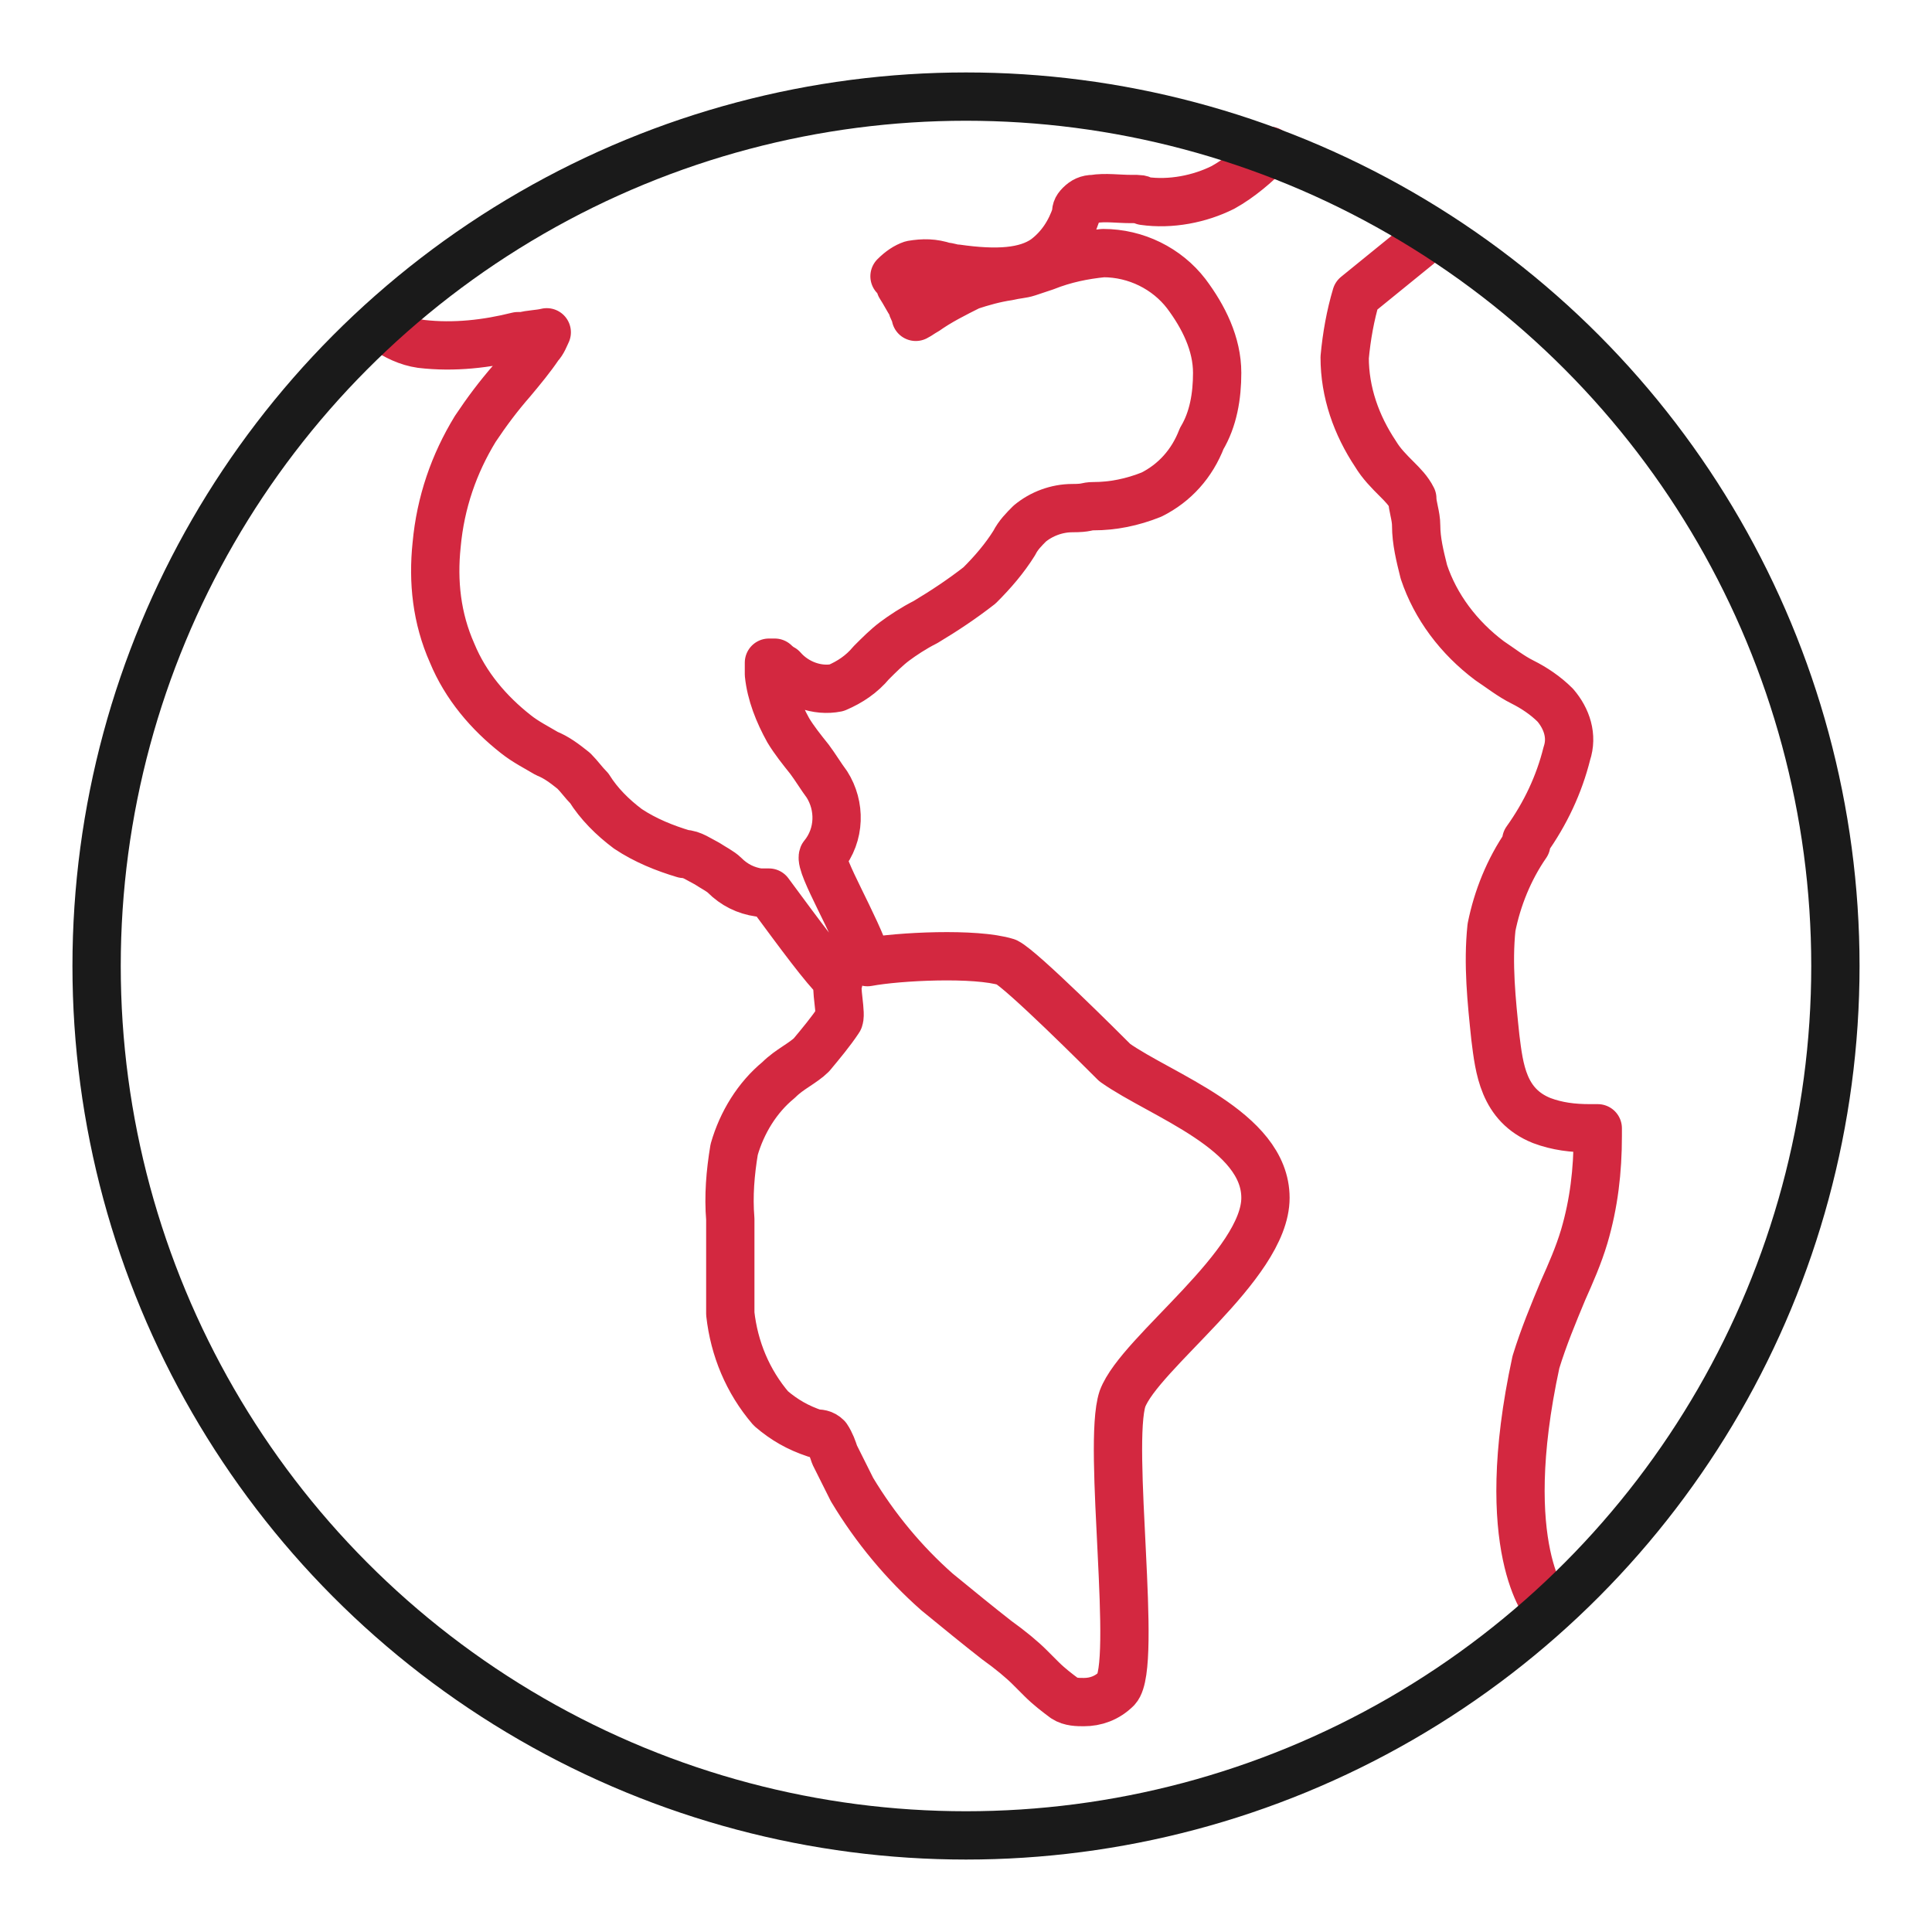 <svg xmlns="http://www.w3.org/2000/svg" id="Layer_1" viewBox="0 0 100 100"><defs><style>      .st0 {        stroke: #d32840;      }      .st0, .st1 {        fill: none;        stroke-linecap: round;        stroke-linejoin: round;        stroke-width: 2.5px;      }      .st1 {        stroke: #1a1a1a;      }    </style></defs><path class="st0" d="M73.4,12.7l-3.2,2.6c-.3,1-.5,2.1-.6,3.2,0,1.8.6,3.5,1.6,5,.3.5.7.9,1.1,1.3.3.3.6.6.8,1,0,.4.2.9.2,1.4,0,.8.2,1.6.4,2.4.6,1.8,1.8,3.4,3.4,4.6.6.4,1.1.8,1.7,1.1s1.2.7,1.7,1.2c.6.7.9,1.6.6,2.5-.4,1.6-1.1,3.1-2.1,4.5v.2c-.9,1.3-1.5,2.8-1.8,4.3-.2,1.9,0,3.8.2,5.7.2,1.6.4,3.5,2.4,4.3.8.3,1.6.4,2.5.4h.4v.4c0,1.8-.2,3.5-.7,5.2-.3,1-.7,1.9-1.1,2.8-.5,1.2-1,2.4-1.4,3.7-2.1,9.7.6,12.7.6,12.7M19.9,17c.6.4,1.2.7,1.9.8,1.7.2,3.4,0,5-.4h.3c.3-.1.8-.1,1.2-.2-.1.2-.2.5-.4.7-.4.6-.9,1.2-1.4,1.8-.7.8-1.3,1.6-1.9,2.5-1.1,1.8-1.8,3.8-2,6-.2,1.9,0,3.8.8,5.6.7,1.7,1.9,3.1,3.3,4.2.5.4,1.1.7,1.6,1,.5.2.9.5,1.4.9.3.3.5.6.8.9.5.8,1.2,1.5,2,2.1.9.6,1.9,1,2.9,1.3.4,0,.8.3,1.2.5.3.2.7.4.9.6.5.5,1.1.8,1.8.9h.5c1.7,2.3,2.8,3.8,3.6,4.6-.2.2.2,1.8,0,2-.4.6-.9,1.2-1.4,1.8-.2.2-.5.4-.8.6-.3.2-.6.4-.9.7-1.1.9-1.9,2.2-2.3,3.6-.2,1.2-.3,2.4-.2,3.6v2c0,1,0,1.9,0,2.9.2,1.8.9,3.5,2.1,4.9.7.6,1.4,1,2.3,1.3.2,0,.4,0,.6.2.2.3.3.6.4.9l.9,1.8c1.2,2,2.7,3.8,4.4,5.3,1.1.9,2.2,1.8,3.1,2.5.7.5,1.3,1,1.7,1.4.2.2.4.4.6.6.4.4.8.7,1.2,1,.3.2.7.2,1,.2.6,0,1.2-.2,1.7-.7h0c1.1-1.2-.5-12.6.3-15,.9-2.4,7.4-6.9,7.4-10.4s-5.4-5.3-7.8-7c-.6-.6-4.8-4.8-5.6-5.2-1.6-.5-5.6-.3-7.2,0-.6-1.9-2.5-5-2.3-5.5.9-1.1.9-2.6.2-3.7-.3-.4-.6-.9-.9-1.3-.4-.5-.8-1-1.1-1.5-.5-.9-.9-1.9-1-2.9,0-.2,0-.4,0-.6,0,0,.2,0,.3,0,0,0,.2.2.4.3.7.8,1.8,1.2,2.8,1,.7-.3,1.3-.7,1.8-1.3.4-.4.8-.8,1.2-1.1s1-.7,1.6-1c1-.6,1.9-1.2,2.8-1.9.7-.7,1.3-1.4,1.8-2.2.2-.4.5-.7.8-1,.6-.5,1.4-.8,2.2-.8s.7-.1,1.1-.1c1,0,2-.2,3-.6,1.2-.6,2.1-1.6,2.6-2.9.6-1,.8-2.2.8-3.4,0-1.5-.7-2.9-1.6-4.1-1-1.3-2.6-2.1-4.3-2.1-1,.1-2,.3-3,.7-.3.1-.6.2-.9.3-.3.1-.6.1-1,.2-.7.1-1.4.3-2,.5-.8.4-1.6.8-2.3,1.3-.2.1-.3.2-.5.3,0-.2-.2-.4-.2-.6-.2-.3-.4-.7-.6-1,0-.2-.2-.4-.3-.5.3-.3.6-.5.9-.6.6-.1,1.1-.1,1.7.1.2,0,.4.1.6.1,2.1.3,3.6.2,4.6-.5.8-.6,1.3-1.4,1.6-2.3,0-.2,0-.3.2-.5.2-.2.4-.3.7-.3.6-.1,1.3,0,1.9,0s.5,0,.7.1c1.4.2,2.9-.1,4.1-.7.9-.5,1.7-1.2,2.4-1.9"></path><circle class="st1" cx="50" cy="50" r="45"></circle></svg>